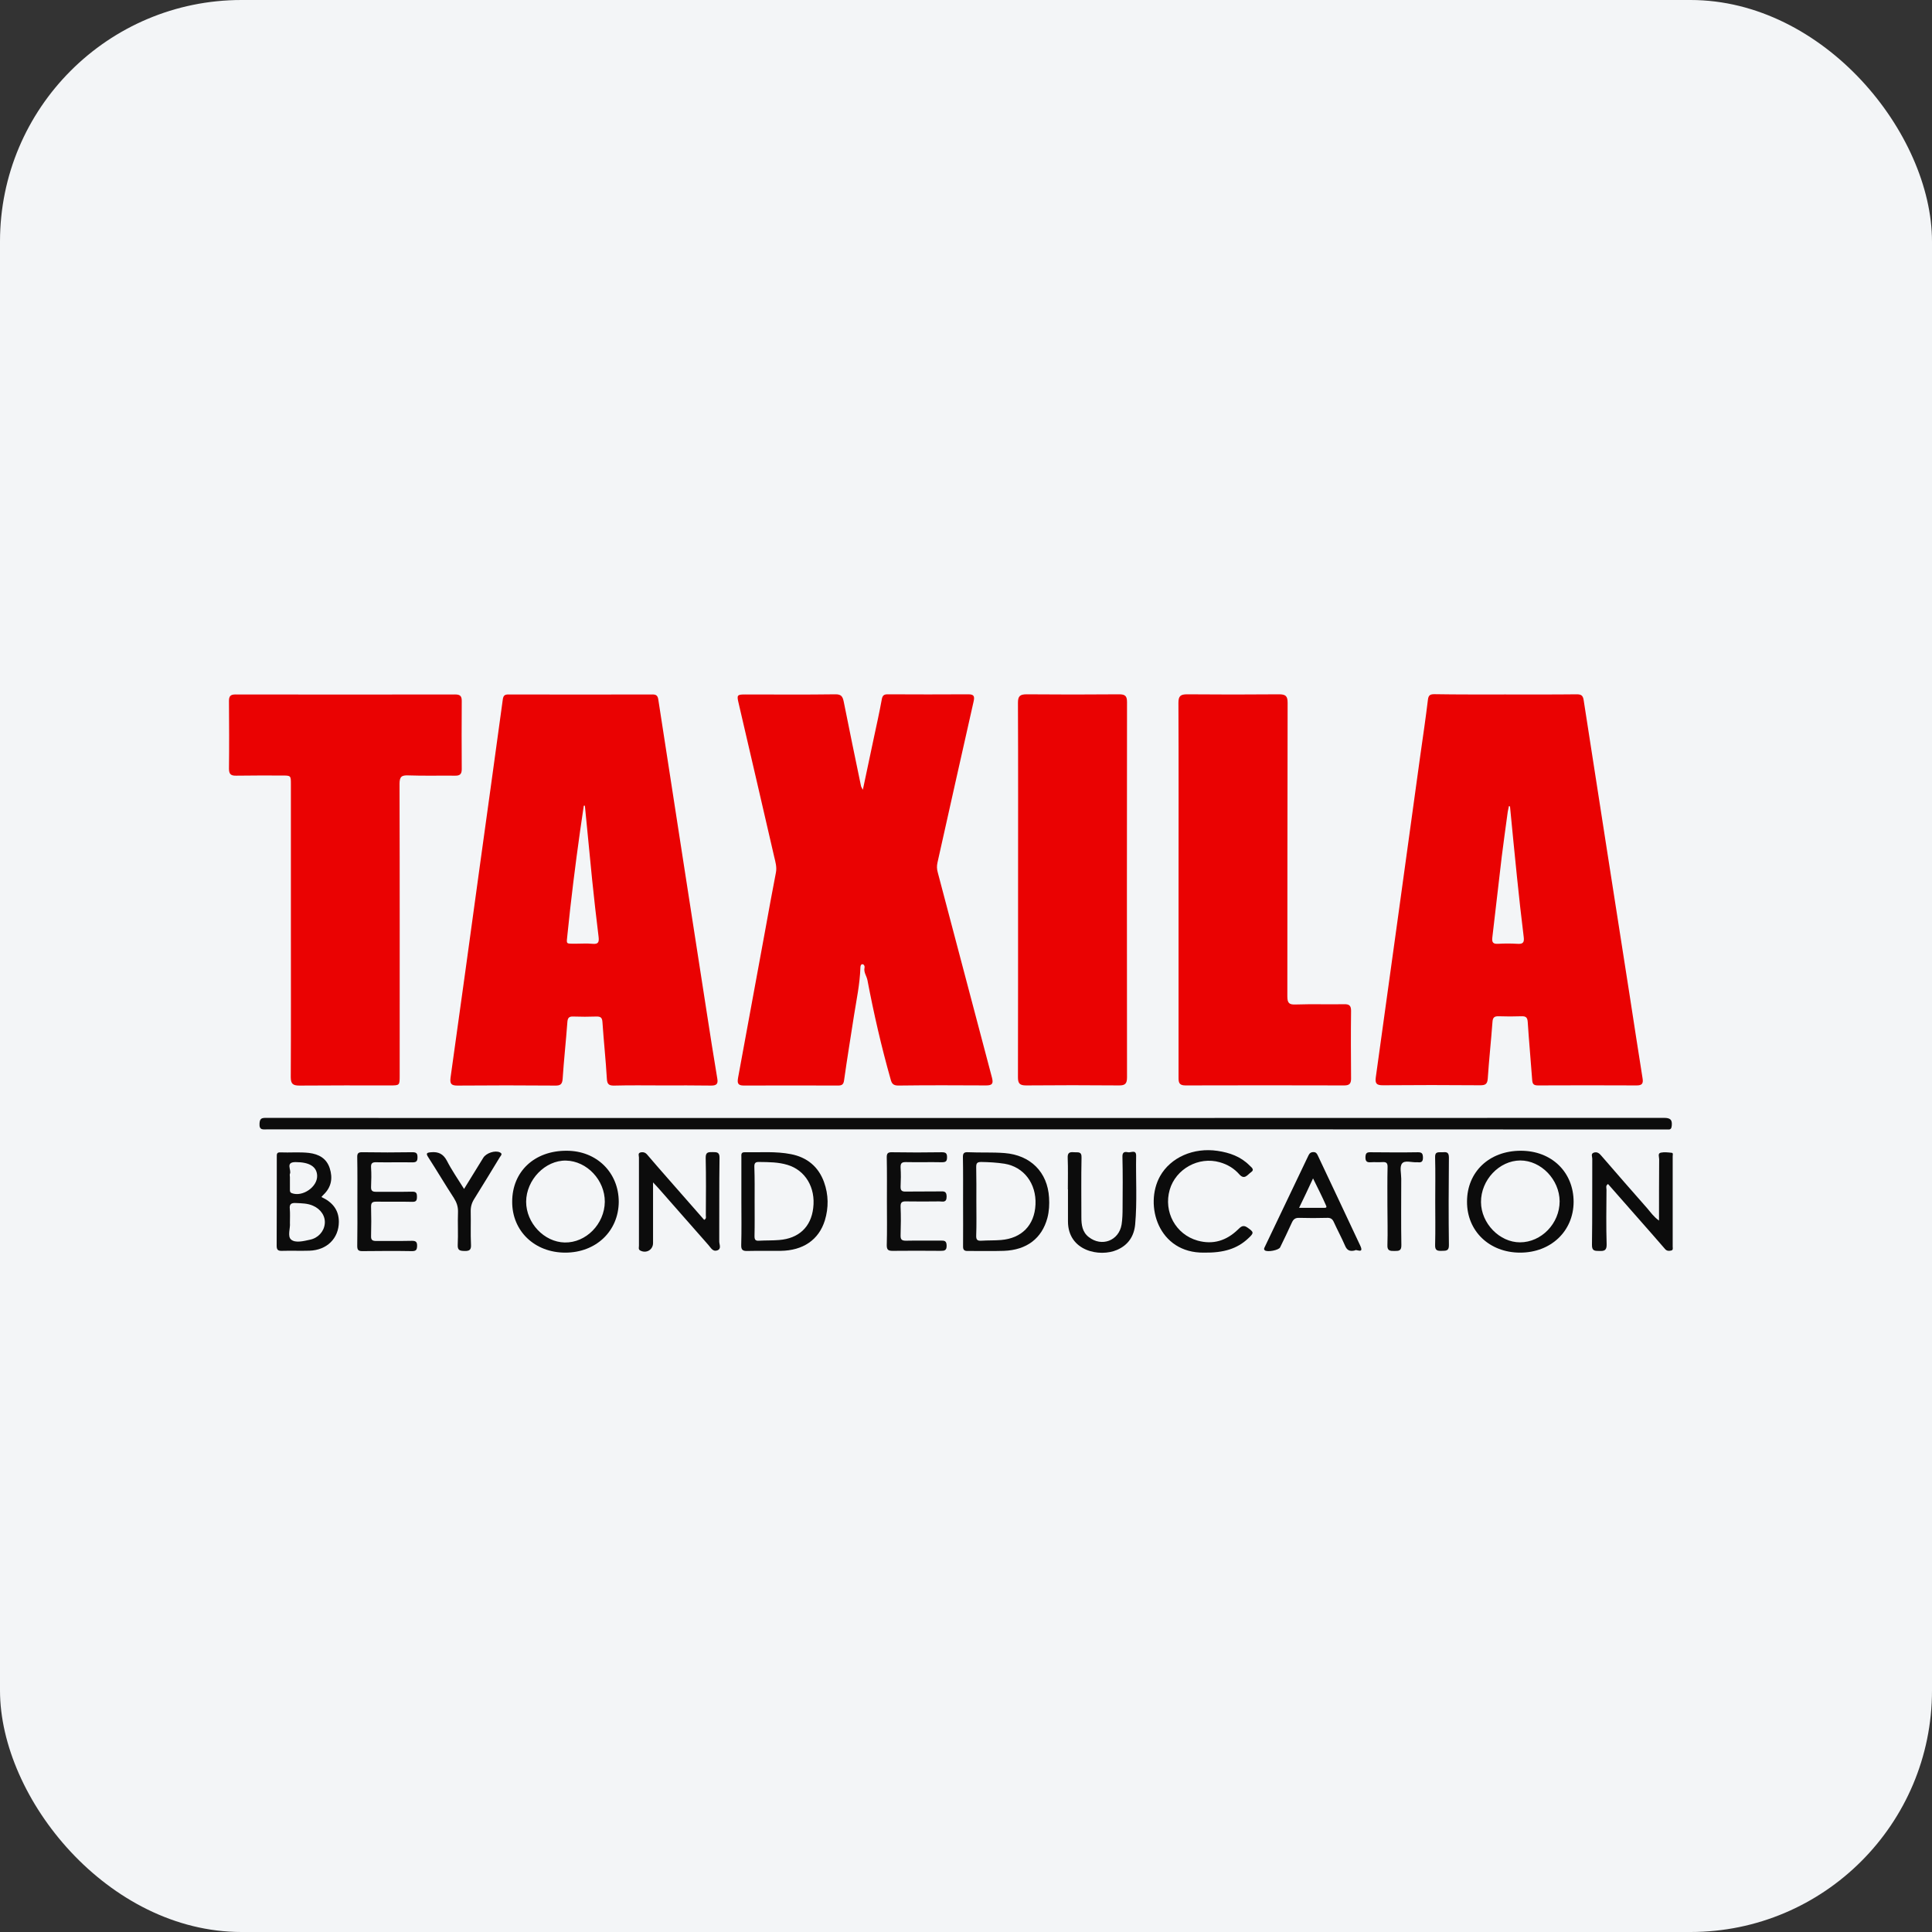 <svg width="64" height="64" viewBox="0 0 64 64" fill="none" xmlns="http://www.w3.org/2000/svg">
<rect x="0" y="0" width="64" height="64" fill="#333333" stroke="none"/>
<rect width="64" height="64" rx="8" fill="#F3F5F7"/>
<g clip-path="url(#clip0_147_20)">
<path d="M49.875 23.005C50.662 23.005 51.445 23.009 52.233 23C52.389 23 52.439 23.046 52.462 23.2C52.965 26.461 53.478 29.727 53.987 32.989C54.129 33.901 54.266 34.813 54.412 35.72C54.44 35.888 54.399 35.956 54.22 35.956C53.13 35.951 52.036 35.951 50.946 35.956C50.786 35.956 50.763 35.892 50.754 35.756C50.708 35.121 50.649 34.491 50.608 33.856C50.598 33.71 50.553 33.66 50.401 33.665C50.15 33.674 49.898 33.674 49.646 33.665C49.499 33.66 49.449 33.71 49.44 33.856C49.394 34.482 49.325 35.103 49.284 35.729C49.27 35.91 49.206 35.951 49.037 35.951C47.961 35.942 46.885 35.942 45.809 35.951C45.598 35.951 45.548 35.892 45.575 35.688C46.07 32.132 46.56 28.575 47.05 25.019C47.137 24.406 47.228 23.794 47.302 23.177C47.32 23.023 47.384 22.996 47.517 22.996C48.304 23.009 49.087 23.005 49.875 23.005ZM50.021 26.715C50.008 26.711 49.998 26.706 49.985 26.702C49.971 26.783 49.948 26.86 49.939 26.942C49.875 27.423 49.806 27.899 49.747 28.38C49.641 29.274 49.541 30.168 49.435 31.057C49.417 31.215 49.458 31.274 49.623 31.265C49.834 31.252 50.049 31.252 50.264 31.265C50.452 31.279 50.498 31.22 50.475 31.038C50.392 30.372 50.319 29.705 50.25 29.033C50.168 28.262 50.099 27.491 50.021 26.715Z" fill="#EA0202"/>
<path d="M21.939 35.956C21.413 35.956 20.886 35.947 20.36 35.961C20.181 35.965 20.113 35.929 20.103 35.734C20.067 35.108 19.998 34.482 19.957 33.86C19.948 33.706 19.893 33.67 19.751 33.674C19.499 33.683 19.247 33.683 18.995 33.674C18.844 33.665 18.803 33.724 18.794 33.869C18.748 34.495 18.679 35.117 18.638 35.743C18.624 35.924 18.556 35.965 18.386 35.961C17.31 35.952 16.234 35.952 15.158 35.961C14.957 35.961 14.897 35.911 14.925 35.697C15.254 33.348 15.579 30.998 15.9 28.648C16.152 26.82 16.408 24.996 16.656 23.168C16.674 23.046 16.715 23.005 16.839 23.005C18.432 23.009 20.026 23.009 21.619 23.005C21.743 23.005 21.788 23.05 21.807 23.173C22.338 26.62 22.874 30.073 23.409 33.52C23.524 34.26 23.638 34.999 23.762 35.734C23.794 35.915 23.725 35.961 23.556 35.961C23.025 35.952 22.48 35.956 21.939 35.956ZM19.375 26.688C19.362 26.688 19.352 26.688 19.339 26.688C19.297 26.97 19.256 27.255 19.215 27.537C19.055 28.675 18.913 29.814 18.798 30.953C18.766 31.288 18.725 31.261 19.078 31.261C19.261 31.261 19.444 31.247 19.627 31.265C19.829 31.284 19.847 31.202 19.829 31.034C19.751 30.399 19.678 29.759 19.613 29.12C19.531 28.308 19.453 27.5 19.375 26.688Z" fill="#EA0202"/>
<path d="M28.583 26.162C28.712 25.559 28.826 25.005 28.945 24.452C29.037 24.021 29.133 23.594 29.211 23.163C29.234 23.041 29.279 23 29.403 23C30.296 23.005 31.189 23.005 32.082 23C32.274 23 32.288 23.077 32.251 23.241C31.848 25.019 31.454 26.793 31.056 28.571C31.029 28.689 31.033 28.788 31.065 28.902C31.665 31.166 32.26 33.434 32.86 35.697C32.91 35.892 32.874 35.956 32.668 35.956C31.697 35.951 30.731 35.947 29.76 35.96C29.591 35.96 29.54 35.897 29.504 35.756C29.197 34.672 28.945 33.574 28.735 32.468C28.707 32.327 28.606 32.209 28.638 32.059C28.652 31.996 28.611 31.937 28.565 31.941C28.51 31.946 28.501 32.014 28.501 32.068C28.483 32.599 28.373 33.116 28.29 33.638C28.18 34.355 28.061 35.071 27.961 35.788C27.942 35.929 27.887 35.96 27.755 35.96C26.715 35.956 25.68 35.956 24.641 35.96C24.435 35.96 24.421 35.874 24.449 35.706C24.751 34.064 25.053 32.422 25.355 30.78C25.47 30.154 25.58 29.532 25.703 28.907C25.74 28.721 25.685 28.544 25.644 28.371C25.255 26.679 24.861 24.987 24.467 23.291C24.403 23.023 24.417 23.005 24.691 23.005C25.685 23.005 26.674 23.014 27.668 23C27.874 22.996 27.915 23.077 27.951 23.25C28.135 24.184 28.331 25.114 28.524 26.049C28.528 26.067 28.542 26.085 28.583 26.162Z" fill="#EA0202"/>
<path d="M9.636 30.807C9.636 29.197 9.636 27.587 9.636 25.976C9.636 25.69 9.636 25.69 9.339 25.69C8.835 25.69 8.331 25.686 7.828 25.695C7.649 25.7 7.585 25.645 7.585 25.464C7.594 24.715 7.59 23.967 7.585 23.218C7.585 23.064 7.635 23.005 7.796 23.005C10.222 23.009 12.649 23.009 15.076 23.005C15.232 23.005 15.296 23.05 15.296 23.214C15.291 23.971 15.291 24.724 15.296 25.482C15.296 25.659 15.218 25.7 15.062 25.695C14.549 25.69 14.041 25.704 13.528 25.686C13.304 25.677 13.235 25.727 13.235 25.967C13.244 29.188 13.24 32.409 13.24 35.63C13.24 35.956 13.24 35.956 12.919 35.956C11.921 35.956 10.918 35.952 9.92 35.961C9.705 35.961 9.632 35.906 9.632 35.684C9.641 34.06 9.636 32.431 9.636 30.807Z" fill="#EA0202"/>
<path d="M39.041 29.496C39.041 27.423 39.046 25.354 39.037 23.281C39.037 23.059 39.105 23 39.325 23C40.342 23.009 41.354 23.009 42.37 23C42.59 23 42.654 23.059 42.654 23.281C42.645 26.525 42.649 29.768 42.645 33.007C42.645 33.234 42.709 33.284 42.924 33.275C43.46 33.257 43.991 33.275 44.527 33.266C44.692 33.261 44.756 33.311 44.756 33.483C44.746 34.232 44.751 34.98 44.756 35.729C44.756 35.892 44.705 35.956 44.531 35.956C42.778 35.951 41.024 35.951 39.266 35.956C39.046 35.956 39.041 35.842 39.041 35.684C39.041 33.624 39.041 31.56 39.041 29.496Z" fill="#EA0202"/>
<path d="M33.725 29.496C33.725 27.423 33.73 25.354 33.721 23.281C33.721 23.059 33.789 23 34.009 23C35.03 23.009 36.056 23.009 37.077 23C37.279 23 37.334 23.064 37.334 23.259C37.329 27.4 37.329 31.542 37.334 35.688C37.334 35.901 37.269 35.96 37.059 35.956C36.038 35.947 35.012 35.947 33.991 35.956C33.776 35.956 33.721 35.888 33.721 35.684C33.725 33.624 33.725 31.56 33.725 29.496Z" fill="#EA0202"/>
<path d="M31.972 37.412C24.266 37.412 16.559 37.412 8.853 37.412C8.716 37.412 8.583 37.448 8.597 37.221C8.606 37.053 8.661 37.031 8.812 37.031C11.903 37.035 14.993 37.035 18.084 37.035C30.429 37.035 42.773 37.035 55.122 37.031C55.342 37.031 55.397 37.099 55.379 37.294C55.369 37.38 55.346 37.421 55.26 37.416C55.2 37.412 55.136 37.416 55.076 37.416C47.37 37.412 39.669 37.412 31.972 37.412Z" fill="#0C0C0C"/>
<path d="M54.957 40.433C54.957 39.734 54.957 39.063 54.962 38.396C54.962 38.324 54.907 38.206 55.017 38.183C55.131 38.16 55.259 38.174 55.379 38.188C55.433 38.192 55.41 38.265 55.41 38.306C55.41 39.303 55.41 40.297 55.41 41.295C55.41 41.345 55.433 41.408 55.36 41.426C55.282 41.445 55.209 41.44 55.154 41.372C55.021 41.218 54.884 41.064 54.751 40.909C54.257 40.347 53.762 39.784 53.268 39.222C53.181 39.276 53.217 39.349 53.217 39.412C53.213 40.016 53.203 40.619 53.222 41.222C53.226 41.422 53.144 41.445 52.984 41.44C52.837 41.436 52.732 41.449 52.736 41.236C52.75 40.283 52.741 39.335 52.746 38.383C52.746 38.315 52.691 38.219 52.796 38.183C52.901 38.147 52.979 38.201 53.048 38.287C53.551 38.873 54.064 39.453 54.573 40.034C54.682 40.161 54.783 40.311 54.957 40.433Z" fill="#0C0C0C"/>
<path d="M18.725 41.495C17.709 41.495 16.962 40.778 16.967 39.807C16.967 38.809 17.704 38.115 18.771 38.12C19.765 38.12 20.497 38.841 20.497 39.816C20.488 40.782 19.746 41.495 18.725 41.495ZM20.035 39.812C20.039 39.095 19.444 38.46 18.748 38.446C18.061 38.433 17.434 39.081 17.429 39.807C17.429 40.515 18.025 41.145 18.707 41.159C19.412 41.173 20.026 40.547 20.035 39.812Z" fill="#0C0C0C"/>
<path d="M50.356 41.495C49.339 41.495 48.593 40.782 48.597 39.807C48.597 38.818 49.334 38.12 50.379 38.12C51.4 38.12 52.128 38.827 52.128 39.816C52.123 40.782 51.377 41.495 50.356 41.495ZM49.06 39.821C49.064 40.524 49.673 41.154 50.351 41.154C51.061 41.154 51.665 40.528 51.665 39.794C51.66 39.077 51.052 38.442 50.36 38.442C49.664 38.446 49.055 39.09 49.06 39.821Z" fill="#0C0C0C"/>
<path d="M21.633 39.168C21.633 39.884 21.633 40.533 21.633 41.177C21.633 41.399 21.413 41.531 21.212 41.427C21.138 41.39 21.166 41.322 21.166 41.268C21.166 40.293 21.166 39.317 21.166 38.342C21.166 38.283 21.12 38.197 21.225 38.174C21.317 38.156 21.386 38.183 21.445 38.256C21.656 38.505 21.871 38.75 22.086 38.995C22.498 39.467 22.915 39.939 23.327 40.41C23.414 40.365 23.377 40.297 23.382 40.243C23.386 39.617 23.391 38.986 23.377 38.36C23.373 38.16 23.464 38.165 23.606 38.165C23.748 38.165 23.84 38.165 23.835 38.36C23.821 39.281 23.831 40.206 23.826 41.127C23.826 41.227 23.908 41.372 23.757 41.422C23.611 41.472 23.547 41.331 23.469 41.245C22.919 40.624 22.379 40.002 21.83 39.381C21.784 39.326 21.729 39.272 21.633 39.168Z" fill="#0C0C0C"/>
<path d="M31.903 39.794C31.903 39.313 31.907 38.827 31.898 38.346C31.894 38.21 31.926 38.16 32.072 38.169C32.475 38.188 32.878 38.165 33.281 38.197C34.133 38.265 34.701 38.823 34.751 39.671C34.765 39.898 34.755 40.12 34.696 40.347C34.513 41.023 34.014 41.408 33.254 41.436C32.86 41.449 32.462 41.436 32.068 41.44C31.935 41.445 31.898 41.399 31.903 41.272C31.907 40.778 31.903 40.288 31.903 39.794ZM32.343 39.794C32.343 40.17 32.352 40.551 32.338 40.928C32.333 41.073 32.379 41.109 32.517 41.1C32.727 41.086 32.942 41.095 33.157 41.077C33.84 41.023 34.27 40.592 34.302 39.902C34.334 39.208 33.918 38.655 33.277 38.55C33.02 38.51 32.764 38.496 32.503 38.492C32.37 38.492 32.338 38.532 32.338 38.659C32.347 39.041 32.343 39.417 32.343 39.794Z" fill="#0C0C0C"/>
<path d="M24.559 39.785C24.559 39.299 24.559 38.818 24.559 38.333C24.559 38.251 24.54 38.165 24.673 38.17C25.181 38.179 25.694 38.133 26.202 38.233C26.738 38.337 27.113 38.651 27.297 39.158C27.448 39.576 27.452 40.007 27.324 40.429C27.123 41.073 26.601 41.427 25.859 41.436C25.493 41.44 25.126 41.431 24.76 41.44C24.604 41.445 24.549 41.404 24.554 41.241C24.568 40.755 24.559 40.27 24.559 39.785ZM24.998 39.794C24.998 40.179 25.003 40.565 24.994 40.95C24.994 41.073 25.03 41.109 25.149 41.1C25.369 41.087 25.589 41.096 25.809 41.077C26.454 41.028 26.866 40.651 26.939 40.016C27.022 39.34 26.678 38.764 26.083 38.587C25.781 38.496 25.47 38.496 25.154 38.492C25.021 38.487 24.984 38.528 24.989 38.66C25.003 39.041 24.998 39.417 24.998 39.794Z" fill="#0C0C0C"/>
<path d="M10.648 39.653C11.01 39.821 11.225 40.075 11.225 40.478C11.221 41.023 10.831 41.413 10.25 41.431C9.943 41.44 9.641 41.427 9.334 41.436C9.206 41.44 9.165 41.395 9.165 41.268C9.169 40.288 9.169 39.304 9.169 38.324C9.169 38.247 9.16 38.169 9.279 38.174C9.6 38.188 9.916 38.156 10.236 38.192C10.566 38.233 10.818 38.374 10.923 38.7C11.028 39.027 10.978 39.326 10.717 39.576C10.694 39.594 10.68 39.617 10.648 39.653ZM9.604 40.515C9.623 40.678 9.513 40.955 9.645 41.064C9.787 41.182 10.053 41.114 10.264 41.068C10.534 41.014 10.731 40.8 10.758 40.542C10.786 40.292 10.63 40.052 10.364 39.939C10.186 39.861 9.993 39.861 9.806 39.852C9.655 39.843 9.581 39.88 9.6 40.047C9.613 40.193 9.604 40.338 9.604 40.515ZM9.604 38.995C9.604 39.131 9.604 39.267 9.604 39.399C9.604 39.453 9.6 39.499 9.668 39.526C10.021 39.657 10.515 39.322 10.506 38.95C10.497 38.646 10.25 38.496 9.792 38.496C9.439 38.496 9.664 38.755 9.604 38.886C9.591 38.913 9.604 38.959 9.604 38.995Z" fill="#0C0C0C"/>
<path d="M44.884 41.422C44.696 41.468 44.614 41.404 44.554 41.259C44.44 40.996 44.302 40.742 44.183 40.479C44.133 40.37 44.069 40.338 43.954 40.343C43.648 40.352 43.345 40.352 43.039 40.343C42.91 40.338 42.846 40.388 42.796 40.497C42.672 40.773 42.539 41.046 42.407 41.318C42.361 41.418 41.976 41.486 41.898 41.418C41.853 41.377 41.885 41.336 41.903 41.295C42.384 40.293 42.86 39.29 43.341 38.283C43.377 38.206 43.419 38.165 43.51 38.165C43.597 38.165 43.625 38.215 43.657 38.283C44.124 39.276 44.595 40.265 45.058 41.259C45.2 41.558 44.911 41.363 44.884 41.422ZM43.034 40.011C43.332 40.011 43.579 40.011 43.831 40.011C43.877 40.011 43.968 40.025 43.931 39.943C43.803 39.648 43.657 39.363 43.496 39.036C43.336 39.385 43.194 39.68 43.034 40.011Z" fill="#0C0C0C"/>
<path d="M39.888 41.495C38.368 41.517 37.897 39.916 38.428 38.963C38.78 38.337 39.541 38.006 40.333 38.124C40.736 38.183 41.102 38.315 41.39 38.605C41.45 38.669 41.578 38.741 41.436 38.836C41.326 38.913 41.225 39.095 41.056 38.904C40.882 38.705 40.662 38.573 40.406 38.501C39.71 38.301 38.95 38.718 38.748 39.413C38.538 40.143 38.945 40.891 39.669 41.096C40.186 41.241 40.63 41.096 41.006 40.733C41.097 40.646 41.17 40.56 41.317 40.66C41.537 40.814 41.551 40.837 41.349 41.023C40.983 41.368 40.534 41.504 39.888 41.495Z" fill="#0C0C0C"/>
<path d="M35.374 39.399C35.374 39.05 35.383 38.705 35.369 38.356C35.36 38.179 35.438 38.156 35.584 38.17C35.708 38.179 35.836 38.133 35.827 38.351C35.813 39.009 35.822 39.667 35.822 40.324C35.822 40.569 35.85 40.81 36.065 40.978C36.495 41.318 37.068 41.1 37.155 40.56C37.182 40.383 37.187 40.197 37.187 40.016C37.191 39.449 37.196 38.882 37.182 38.315C37.178 38.16 37.26 38.147 37.365 38.17C37.462 38.192 37.64 38.065 37.636 38.292C37.622 39.05 37.672 39.803 37.604 40.56C37.567 40.955 37.37 41.245 37.004 41.404C36.431 41.654 35.378 41.445 35.378 40.461C35.378 40.107 35.378 39.748 35.378 39.394C35.378 39.399 35.374 39.399 35.374 39.399Z" fill="#0C0C0C"/>
<path d="M29.38 39.798C29.38 39.313 29.385 38.832 29.375 38.347C29.371 38.206 29.412 38.165 29.554 38.17C30.104 38.179 30.653 38.179 31.202 38.17C31.331 38.17 31.372 38.206 31.372 38.333C31.372 38.465 31.335 38.501 31.202 38.501C30.804 38.492 30.41 38.505 30.012 38.496C29.87 38.492 29.829 38.537 29.833 38.673C29.847 38.886 29.843 39.095 29.833 39.308C29.829 39.44 29.879 39.476 30.003 39.472C30.378 39.467 30.749 39.472 31.125 39.467C31.248 39.467 31.358 39.44 31.358 39.639C31.358 39.853 31.225 39.798 31.115 39.798C30.749 39.803 30.383 39.803 30.017 39.798C29.884 39.794 29.829 39.825 29.833 39.971C29.847 40.288 29.843 40.606 29.833 40.923C29.829 41.069 29.879 41.1 30.017 41.1C30.396 41.091 30.781 41.1 31.161 41.096C31.285 41.096 31.354 41.1 31.358 41.259C31.363 41.431 31.28 41.436 31.152 41.436C30.625 41.431 30.099 41.431 29.572 41.436C29.426 41.436 29.375 41.404 29.375 41.25C29.389 40.764 29.38 40.279 29.38 39.798Z" fill="#0C0C0C"/>
<path d="M11.839 39.793C11.839 39.308 11.843 38.827 11.834 38.342C11.829 38.197 11.875 38.165 12.013 38.169C12.562 38.178 13.111 38.178 13.661 38.169C13.794 38.169 13.83 38.206 13.83 38.337C13.83 38.464 13.794 38.505 13.661 38.505C13.263 38.496 12.869 38.51 12.47 38.501C12.329 38.496 12.283 38.537 12.292 38.677C12.306 38.886 12.301 39.099 12.292 39.312C12.287 39.44 12.329 39.48 12.457 39.48C12.855 39.476 13.249 39.485 13.647 39.476C13.785 39.471 13.812 39.521 13.812 39.644C13.812 39.766 13.789 39.816 13.652 39.812C13.254 39.802 12.86 39.812 12.461 39.807C12.333 39.807 12.292 39.843 12.292 39.97C12.301 40.297 12.301 40.619 12.292 40.946C12.287 41.082 12.342 41.109 12.466 41.109C12.855 41.104 13.244 41.113 13.633 41.104C13.771 41.1 13.821 41.136 13.817 41.277C13.812 41.404 13.78 41.445 13.647 41.445C13.098 41.435 12.548 41.44 11.999 41.445C11.866 41.445 11.834 41.399 11.834 41.272C11.843 40.773 11.839 40.283 11.839 39.793Z" fill="#0C0C0C"/>
<path d="M15.373 39.385C15.598 39.022 15.804 38.687 16.01 38.351C16.106 38.197 16.399 38.097 16.559 38.174C16.665 38.224 16.587 38.283 16.555 38.337C16.276 38.796 15.996 39.258 15.712 39.712C15.625 39.848 15.589 39.98 15.593 40.138C15.602 40.501 15.584 40.864 15.602 41.227C15.612 41.399 15.557 41.445 15.387 41.44C15.236 41.436 15.154 41.422 15.163 41.236C15.181 40.873 15.158 40.51 15.172 40.147C15.177 39.971 15.126 39.83 15.035 39.685C14.746 39.24 14.476 38.786 14.188 38.337C14.105 38.21 14.128 38.183 14.275 38.17C14.522 38.147 14.682 38.224 14.801 38.446C14.961 38.759 15.163 39.05 15.373 39.385Z" fill="#0C0C0C"/>
<path d="M45.96 39.948C45.96 39.517 45.955 39.086 45.965 38.66C45.969 38.528 45.923 38.487 45.795 38.496C45.667 38.505 45.534 38.492 45.406 38.501C45.282 38.51 45.232 38.474 45.232 38.338C45.236 38.215 45.264 38.165 45.397 38.17C45.923 38.174 46.445 38.179 46.972 38.17C47.105 38.17 47.132 38.215 47.137 38.338C47.141 38.469 47.096 38.519 46.967 38.501C46.958 38.501 46.954 38.501 46.944 38.501C46.77 38.514 46.537 38.424 46.445 38.542C46.358 38.651 46.418 38.873 46.418 39.045C46.418 39.776 46.409 40.511 46.422 41.241C46.427 41.436 46.34 41.44 46.194 41.44C46.051 41.44 45.951 41.44 45.96 41.245C45.974 40.81 45.96 40.379 45.96 39.948Z" fill="#0C0C0C"/>
<path d="M47.544 39.794C47.544 39.308 47.553 38.827 47.54 38.342C47.53 38.138 47.65 38.174 47.769 38.17C47.892 38.165 47.997 38.142 47.997 38.342C47.988 39.308 47.984 40.274 47.997 41.245C48.002 41.449 47.892 41.431 47.755 41.436C47.613 41.44 47.535 41.422 47.54 41.245C47.553 40.76 47.544 40.274 47.544 39.794Z" fill="#0C0C0C"/>
</g>
<defs>
<clipPath id="clip0_147_20">
<rect width="47.83" height="18.504" fill="white" transform="translate(7.585 23)"/>
</clipPath>
</defs>
</svg>
